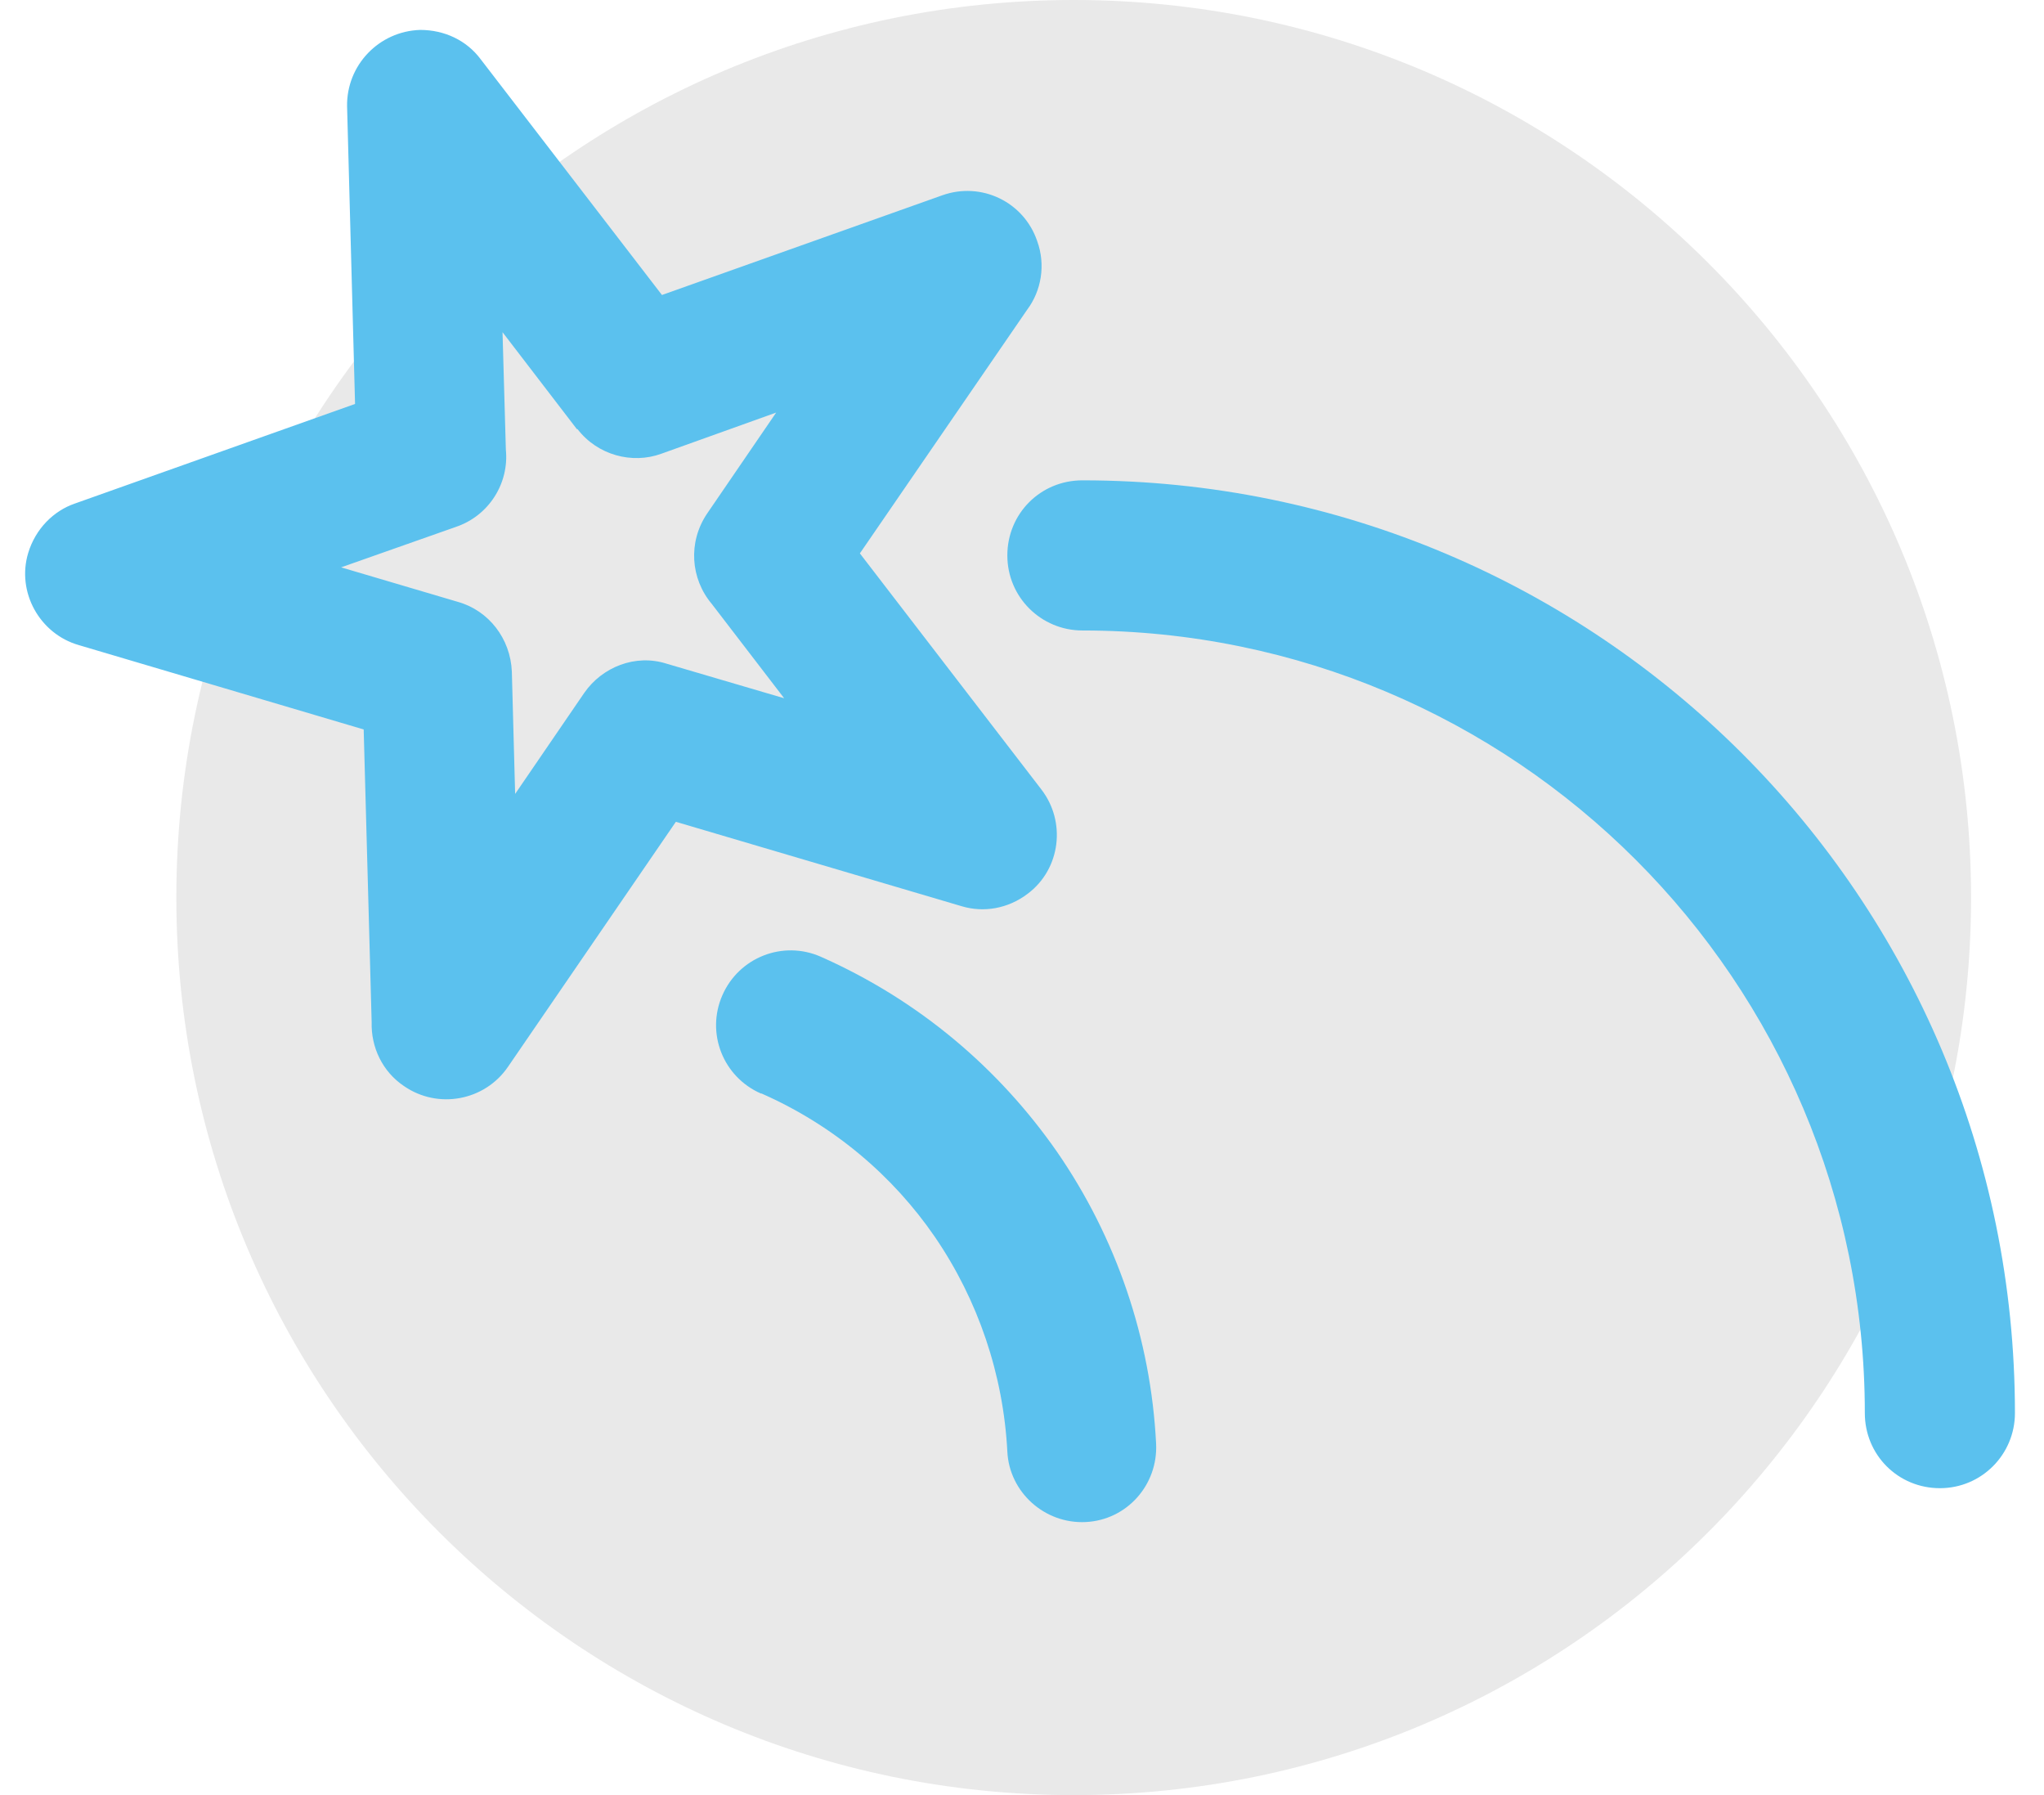 <svg width="41" height="36" viewBox="0 0 41 36" fill="none" xmlns="http://www.w3.org/2000/svg">
<g id="Layer_1" clip-path="url(#clip0_1945_47467)">
<path id="Vector" d="M21.537 0C11.598 0 3.537 8.061 3.537 18C3.537 27.939 11.598 36 21.537 36C31.476 36 39.537 27.939 39.537 18C39.537 8.061 31.476 0 21.537 0Z" fill="#E9E9E9"/>
<path id="Vector_2" d="M9.64 1.186L13.278 5.916L18.9 3.917C19.686 3.637 20.539 4.05 20.805 4.836C20.979 5.316 20.885 5.836 20.605 6.209L17.248 11.098L20.885 15.828C21.392 16.481 21.272 17.427 20.619 17.92C20.219 18.227 19.726 18.306 19.287 18.173L13.557 16.481L10.187 21.398C9.72 22.077 8.788 22.25 8.108 21.784C7.668 21.491 7.442 20.998 7.455 20.505L7.295 14.629L1.58 12.937C0.794 12.711 0.327 11.871 0.567 11.085C0.714 10.605 1.073 10.246 1.5 10.099L7.122 8.101L6.962 2.132C6.949 1.306 7.602 0.626 8.428 0.6C8.921 0.6 9.361 0.813 9.64 1.186ZM15.263 21.93C14.503 21.597 14.157 20.718 14.49 19.959C14.823 19.199 15.703 18.853 16.462 19.186C18.447 20.065 20.046 21.438 21.205 23.103C22.391 24.822 23.084 26.847 23.19 28.952C23.23 29.778 22.604 30.484 21.778 30.524C20.952 30.564 20.246 29.925 20.206 29.112C20.126 27.566 19.62 26.074 18.754 24.808C17.914 23.583 16.728 22.57 15.276 21.93H15.263ZM21.711 12.644C20.885 12.644 20.206 11.978 20.206 11.139C20.206 10.299 20.872 9.633 21.711 9.633C26.881 9.633 31.557 11.725 34.942 15.109C38.326 18.493 40.417 23.17 40.417 28.339C40.417 29.165 39.751 29.845 38.912 29.845C38.073 29.845 37.406 29.178 37.406 28.339C37.406 24.009 35.648 20.078 32.81 17.241C29.972 14.403 26.041 12.644 21.711 12.644ZM11.572 8.607L10.08 6.662L10.147 9.02C10.213 9.686 9.814 10.339 9.147 10.566L6.842 11.378L9.187 12.071C9.8 12.244 10.24 12.804 10.267 13.47L10.333 15.922L11.719 13.896C12.079 13.377 12.745 13.11 13.371 13.31L15.729 14.003L14.277 12.111C13.851 11.605 13.797 10.872 14.184 10.299L15.569 8.274L13.264 9.1C12.678 9.313 11.985 9.127 11.585 8.607H11.572Z" fill="#5BC1EE"/>
</g>
<defs>
<clipPath id="clip0_1945_47467">
<rect width="39.917" height="36" fill="white" transform="translate(0.5)"/>
</clipPath>
</defs>
</svg>
